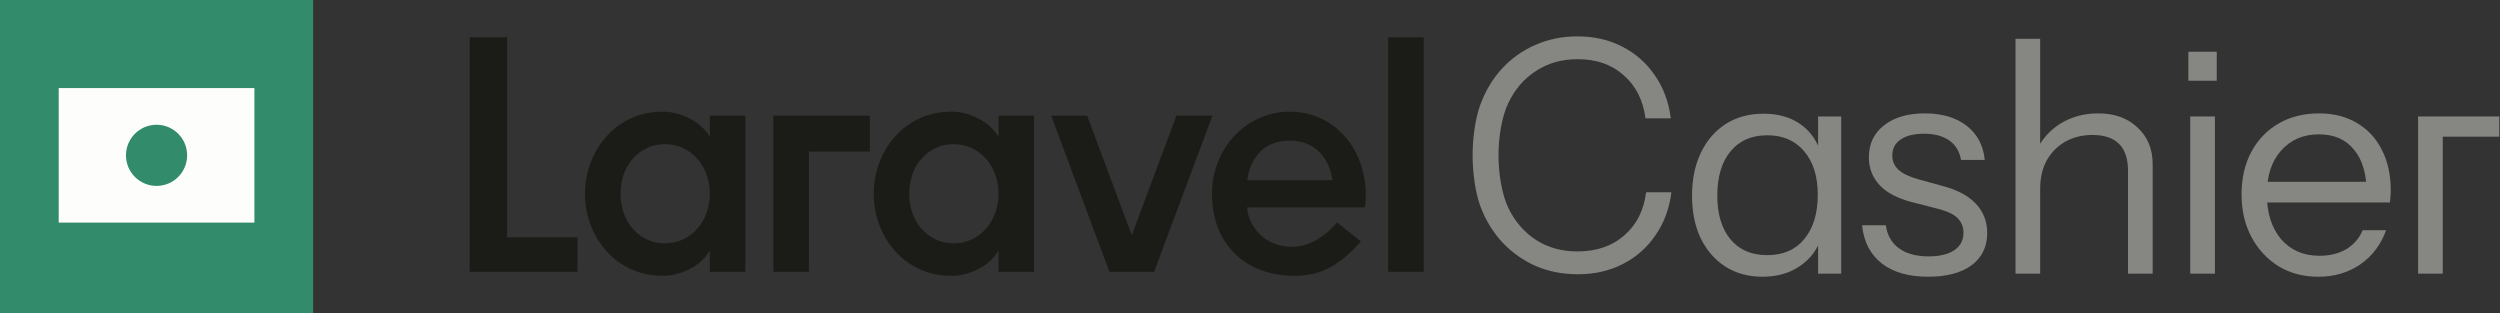 <svg width="511" height="64" viewBox="0 0 511 64" fill="none" xmlns="http://www.w3.org/2000/svg">
    <rect x="0" y="0" width="511" height="64" fill="#333333" stroke="none"/>
    <style>
        .laravel { fill: #1B1B18 } @media (prefers-color-scheme:dark) { .laravel { fill: #fff } }
        .cashier { fill: #868682 } @media (prefers-color-scheme:dark) { .cashier { fill: #A1A09A } }
    </style>
    <rect width="64" height="64" fill="#328C6B"/>
<path fill-rule="evenodd" clip-rule="evenodd" d="M52 18H12V45.5H52V18ZM32 38C35.452 38 38.25 35.202 38.25 31.75C38.25 28.298 35.452 25.5 32 25.5C28.549 25.5 25.75 28.298 25.75 31.75C25.75 35.202 28.549 38 32 38Z" fill="#FDFDFC"/>
<path class="laravel" d="M103.659 7.625H96V55.553H118.046V48.501H103.659V7.625Z"/>
<path class="laravel" d="M145.087 27.96C144.109 26.363 142.722 25.108 140.924 24.195C139.126 23.282 137.316 22.825 135.496 22.825C133.141 22.825 130.988 23.27 129.035 24.16C127.08 25.05 125.404 26.272 124.006 27.823C122.607 29.376 121.519 31.168 120.742 33.198C119.964 35.23 119.576 37.364 119.576 39.6C119.576 41.883 119.964 44.028 120.742 46.036C121.519 48.045 122.607 49.826 124.006 51.377C125.404 52.929 127.08 54.15 129.035 55.04C130.988 55.93 133.141 56.375 135.496 56.375C137.316 56.375 139.126 55.918 140.924 55.006C142.722 54.094 144.11 52.838 145.087 51.24V55.554H152.346V23.647H145.087V27.96ZM144.421 43.503C143.977 44.736 143.355 45.808 142.556 46.721C141.756 47.634 140.791 48.364 139.659 48.912C138.526 49.46 137.271 49.733 135.895 49.733C134.518 49.733 133.275 49.46 132.165 48.912C131.054 48.364 130.1 47.634 129.301 46.721C128.502 45.808 127.891 44.736 127.469 43.503C127.047 42.27 126.837 40.969 126.837 39.6C126.837 38.231 127.047 36.93 127.469 35.697C127.89 34.465 128.502 33.393 129.301 32.48C130.1 31.567 131.055 30.836 132.165 30.289C133.275 29.741 134.518 29.467 135.895 29.467C137.271 29.467 138.526 29.741 139.659 30.289C140.791 30.837 141.756 31.567 142.556 32.48C143.355 33.393 143.977 34.465 144.421 35.697C144.864 36.93 145.087 38.231 145.087 39.6C145.087 40.969 144.864 42.27 144.421 43.503Z"/>
<path class="laravel" d="M204.099 27.96C203.121 26.363 201.734 25.108 199.936 24.195C198.138 23.282 196.328 22.825 194.508 22.825C192.153 22.825 190.001 23.27 188.047 24.16C186.093 25.05 184.417 26.272 183.018 27.823C181.619 29.376 180.531 31.168 179.754 33.198C178.977 35.23 178.589 37.364 178.589 39.6C178.589 41.883 178.977 44.028 179.754 46.036C180.531 48.045 181.619 49.826 183.018 51.377C184.417 52.929 186.092 54.15 188.047 55.04C190 55.93 192.153 56.375 194.508 56.375C196.328 56.375 198.138 55.918 199.936 55.006C201.734 54.094 203.122 52.838 204.099 51.24V55.554H211.359V23.647H204.099V27.96ZM203.433 43.503C202.988 44.736 202.367 45.808 201.568 46.721C200.768 47.634 199.803 48.364 198.67 48.912C197.538 49.46 196.283 49.733 194.907 49.733C193.53 49.733 192.286 49.46 191.177 48.912C190.066 48.364 189.112 47.634 188.313 46.721C187.513 45.808 186.903 44.736 186.481 43.503C186.058 42.27 185.849 40.969 185.849 39.6C185.849 38.231 186.058 36.93 186.481 35.697C186.902 34.465 187.513 33.393 188.313 32.48C189.112 31.567 190.067 30.836 191.177 30.289C192.286 29.741 193.53 29.467 194.907 29.467C196.283 29.467 197.538 29.741 198.67 30.289C199.803 30.837 200.768 31.567 201.568 32.48C202.367 33.393 202.988 34.465 203.433 35.697C203.876 36.93 204.099 38.231 204.099 39.6C204.099 40.969 203.876 42.27 203.433 43.503Z"/>
<path class="laravel" d="M291 7.625H283.741V55.553H291V7.625Z"/>
<path class="laravel" d="M158.075 55.553H165.335V30.99H177.79V23.647H158.075V55.553Z"/>
<path class="laravel" d="M240.465 23.647L231.34 48.08L222.216 23.647H214.862L226.778 55.553H235.902L247.818 23.647H240.465Z"/>
<path class="laravel" d="M263.652 22.826C254.762 22.826 247.725 30.337 247.725 39.601C247.725 49.842 254.536 56.375 264.582 56.375C270.205 56.375 273.795 54.165 278.181 49.351L273.276 45.45C273.273 45.454 269.574 50.447 264.051 50.447C257.631 50.447 254.928 45.126 254.928 42.373H279.013C280.278 31.833 273.537 22.826 263.652 22.826ZM254.947 36.828C255.003 36.214 255.839 28.754 263.594 28.754C271.349 28.754 272.291 36.213 272.345 36.828H254.947Z"/>
<path class="cashier" d="M494.258 55.935V23.805H510.85V27.935H499.298V55.935H494.258Z"/>
<path class="cashier" d="M473.863 56.565C470.797 56.565 468.088 55.851 465.736 54.423C463.384 52.953 461.536 50.958 460.192 48.438C458.848 45.918 458.176 43.02 458.176 39.744C458.176 36.468 458.827 33.591 460.129 31.113C461.473 28.593 463.342 26.64 465.736 25.254C468.13 23.868 470.881 23.175 473.989 23.175C476.971 23.175 479.554 23.826 481.738 25.128C483.964 26.43 485.665 28.257 486.841 30.609C488.059 32.961 488.668 35.733 488.668 38.925C488.668 39.345 488.647 39.744 488.605 40.122C488.605 40.5 488.563 40.92 488.479 41.382H461.956V37.161H485.392L483.754 39.492C483.754 35.628 482.893 32.667 481.171 30.609C479.491 28.509 477.097 27.459 473.989 27.459C470.797 27.459 468.214 28.572 466.24 30.798C464.308 32.982 463.342 35.943 463.342 39.681C463.342 43.503 464.308 46.569 466.24 48.879C468.214 51.147 470.839 52.281 474.115 52.281C476.173 52.281 477.979 51.84 479.533 50.958C481.087 50.034 482.221 48.732 482.935 47.052H487.723C486.673 49.992 484.909 52.323 482.431 54.045C479.995 55.725 477.139 56.565 473.863 56.565Z"/>
<path class="cashier" d="M447.685 55.935V23.805H452.725V55.935H447.685ZM447.307 16.497V10.575H453.103V16.497H447.307Z"/>
<path class="cashier" d="M411.971 55.935V7.935H417.011V55.935H411.971ZM434.966 55.935V34.893C434.966 32.457 434.357 30.63 433.139 29.412C431.921 28.194 430.115 27.585 427.721 27.585C425.621 27.585 423.752 28.047 422.114 28.971C420.518 29.895 419.258 31.176 418.334 32.814C417.452 34.452 417.011 36.363 417.011 38.547L416.192 30.924C417.284 28.53 418.943 26.64 421.169 25.254C423.437 23.868 425.999 23.175 428.855 23.175C432.215 23.175 434.903 24.141 436.919 26.073C438.977 27.963 440.006 30.462 440.006 33.57V55.935H434.966Z"/>
<path class="cashier" d="M394.091 56.565C390.143 56.565 386.993 55.662 384.641 53.856C382.289 52.008 380.945 49.404 380.609 46.044H385.46C385.754 48.102 386.657 49.677 388.169 50.769C389.681 51.861 391.697 52.407 394.217 52.407C396.443 52.407 398.186 51.987 399.446 51.147C400.706 50.307 401.336 49.11 401.336 47.556C401.336 46.464 400.979 45.519 400.265 44.721C399.551 43.881 398.123 43.188 395.981 42.642L390.815 41.319C387.875 40.563 385.67 39.408 384.2 37.854C382.73 36.258 381.995 34.368 381.995 32.184C381.995 29.412 383.024 27.228 385.082 25.632C387.14 23.994 389.933 23.175 393.461 23.175C396.947 23.175 399.782 24.015 401.966 25.695C404.15 27.375 405.389 29.706 405.683 32.688H400.832C400.538 30.966 399.74 29.643 398.438 28.719C397.136 27.795 395.414 27.333 393.272 27.333C391.214 27.333 389.618 27.732 388.484 28.53C387.35 29.286 386.783 30.378 386.783 31.806C386.783 32.898 387.182 33.843 387.98 34.641C388.82 35.439 390.206 36.111 392.138 36.657L397.178 38.043C400.16 38.841 402.407 40.059 403.919 41.697C405.431 43.335 406.187 45.309 406.187 47.619C406.187 50.433 405.116 52.638 402.974 54.234C400.832 55.788 397.871 56.565 394.091 56.565Z"/>
<path class="cashier" d="M322.483 56.055C319.375 56.055 316.498 55.488 313.852 54.354C311.248 53.178 308.98 51.561 307.048 49.503C305.116 47.403 303.625 44.946 302.575 42.132C301.525 39.276 301 35.147 301 31.745C301 28.343 301.525 24.235 302.575 21.421C303.625 18.565 305.095 16.108 306.985 14.05C308.917 11.95 311.185 10.333 313.789 9.199C316.435 8.023 319.312 7.435 322.42 7.435C325.822 7.435 328.867 8.128 331.555 9.514C334.285 10.9 336.511 12.853 338.233 15.373C339.997 17.893 341.089 20.833 341.509 24.193H336.343C335.839 20.455 334.348 17.515 331.87 15.373C329.434 13.189 326.305 12.097 322.483 12.097C319.249 12.097 316.414 12.895 313.978 14.491C311.542 16.045 309.652 18.229 308.308 21.043C306.964 23.815 306.292 28.049 306.292 31.745C306.292 35.441 306.964 39.696 308.308 42.51C309.652 45.282 311.542 47.466 313.978 49.062C316.414 50.616 319.228 51.393 322.42 51.393C326.326 51.393 329.518 50.301 331.996 48.117C334.516 45.933 336.007 42.993 336.469 39.297H341.635C341.215 42.657 340.123 45.597 338.359 48.117C336.637 50.637 334.411 52.59 331.681 53.976C328.993 55.362 325.927 56.055 322.483 56.055Z"/>
<path class="cashier" d="M360.277 56.565C357.379 56.565 354.838 55.872 352.654 54.486C350.512 53.1 348.832 51.168 347.614 48.69C346.438 46.212 345.85 43.314 345.85 39.996C345.85 36.636 346.459 33.696 347.677 31.176C348.895 28.656 350.596 26.703 352.78 25.317C354.964 23.931 357.526 23.238 360.466 23.238C363.49 23.238 366.031 23.973 368.089 25.443C370.147 26.913 371.554 28.992 372.31 31.68L371.617 31.806V23.805H376.342V55.935H371.617V48.438L372.247 48.627C371.449 51.063 369.979 52.995 367.837 54.423C365.737 55.851 363.217 56.565 360.277 56.565ZM361.222 52.155C364.456 52.155 366.976 51.063 368.782 48.879C370.63 46.653 371.554 43.629 371.554 39.807C371.554 36.069 370.63 33.108 368.782 30.924C366.934 28.74 364.414 27.648 361.222 27.648C358.03 27.648 355.531 28.74 353.725 30.924C351.919 33.108 351.016 36.132 351.016 39.996C351.016 43.776 351.919 46.758 353.725 48.942C355.531 51.084 358.03 52.155 361.222 52.155Z"/>
</svg>